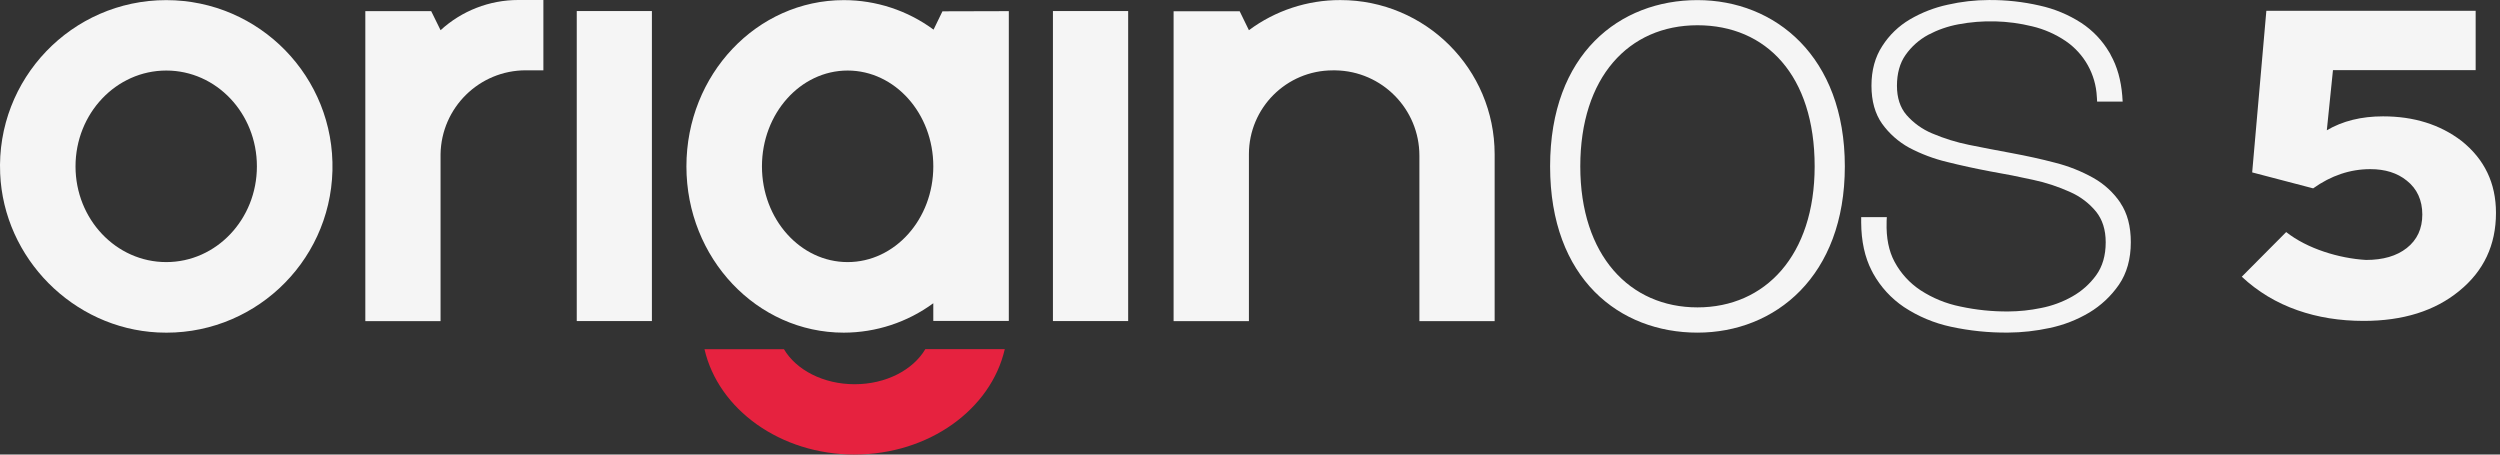 <svg width="550" height="100" viewBox="0 0 550 100" fill="none" xmlns="http://www.w3.org/2000/svg">
<rect x="0" y="0" width="550" height="100" fill="#333333" stroke="none"/>
<g clip-path="url(#clip0_2051_7271)">
<path fill-rule="evenodd" clip-rule="evenodd" d="M188.027 99.999C171.646 99.999 158.011 90.028 154.988 76.82H172.467C175.164 81.389 181.126 84.531 188.027 84.531C194.928 84.531 200.873 81.382 203.574 76.812H221.049C218.023 90.02 204.391 99.991 188.027 99.991V99.999Z" fill="#E6223F"/>
<path d="M248.196 2.43H231.645V70.633H248.196V2.43Z" fill="#F5F5F5"/>
<path d="M96.922 6.655V6.635L94.864 2.451H80.371V70.65H96.922V33.907C97.097 23.67 105.449 15.464 115.686 15.468H119.545V4.96631e-06H114.032C107.698 -0.004 101.59 2.368 96.922 6.647V6.655Z" fill="#F5F5F5"/>
<path d="M328.822 33.935V70.65H312.267V34.24C312.267 23.995 304.049 15.647 293.808 15.48H293.205C283.02 15.48 274.762 23.734 274.762 33.919V70.65H258.191V2.483H272.732L274.762 6.643C280.577 2.32 287.633 -0.004 294.879 0.016C313.619 0.008 328.814 15.194 328.822 33.935Z" fill="#F5F5F5"/>
<path d="M143.418 2.43H126.887V70.633H143.418V2.43Z" fill="#F5F5F5"/>
<path d="M36.58 0.027C15.754 0.023 -0.873 17.387 0.036 38.194C0.829 56.835 16.083 72.204 34.704 73.14C55.245 74.188 72.609 58.105 73.137 37.548C73.664 16.987 57.145 0.035 36.58 0.027ZM36.58 57.66C25.538 57.66 16.614 48.229 16.614 36.604C16.614 24.979 25.538 15.519 36.58 15.519C47.622 15.519 56.518 24.955 56.518 36.596C56.518 48.237 47.602 57.66 36.58 57.66Z" fill="#F5F5F5"/>
<path d="M207.34 2.49L205.384 6.52C199.669 2.304 192.748 0.027 185.637 0.027C166.508 0.027 151.012 16.388 151.012 36.604C151.012 56.819 166.508 73.184 185.637 73.184C192.72 73.172 199.614 70.907 205.325 66.715V70.606H221.939V2.451L207.34 2.49ZM186.478 57.66C176.078 57.66 167.63 48.229 167.63 36.604C167.63 24.979 176.078 15.519 186.478 15.519C196.877 15.519 205.329 24.955 205.329 36.596C205.329 48.237 196.877 57.66 186.478 57.66Z" fill="#F5F5F5"/>
<path d="M373.443 0.023C356.353 0.023 341.023 11.799 341.023 36.604C341.023 61.408 356.353 73.18 373.443 73.18C390.534 73.18 405.863 60.79 405.863 36.604C405.863 12.418 390.53 0.023 373.443 0.023ZM373.443 67.624C358.538 67.624 347.663 56.201 347.663 36.604C347.663 17.007 358.3 5.556 373.443 5.556C388.586 5.556 399.224 16.622 399.224 36.604C399.216 56.201 388.348 67.624 373.443 67.624Z" fill="#F5F5F5"/>
<path d="M466.535 44.677C464.992 42.38 462.925 40.476 460.51 39.124C457.872 37.653 455.056 36.538 452.129 35.8C449.064 34.987 445.887 34.301 442.65 33.698C439.414 33.095 436.304 32.508 433.215 31.878C430.418 31.314 427.69 30.466 425.068 29.347C422.902 28.443 420.975 27.059 419.428 25.294C418.016 23.644 417.33 21.498 417.33 18.861C417.33 16.223 417.949 13.867 419.238 12.066C420.531 10.238 422.224 8.735 424.191 7.668C426.278 6.565 428.515 5.784 430.835 5.352C436.209 4.34 441.734 4.487 447.045 5.784C449.694 6.407 452.213 7.513 454.465 9.04C458.543 11.832 461.073 16.374 461.303 21.308L461.327 21.605L461.367 22.355H466.987L466.923 21.478L466.9 21.082C466.622 17.631 465.785 14.629 464.349 12.078L464.242 11.84L464.048 11.519C462.521 8.917 460.415 6.704 457.896 5.046C455.096 3.238 451.995 1.945 448.738 1.231C445.077 0.39 441.325 -0.023 437.569 0.005C434.515 0.013 431.473 0.358 428.499 1.036C425.568 1.663 422.756 2.758 420.17 4.273C417.715 5.717 415.632 7.723 414.101 10.127C412.515 12.55 411.722 15.466 411.722 18.853C411.722 22.24 412.515 25.028 414.058 27.217C415.624 29.395 417.655 31.195 420.007 32.489C422.656 33.889 425.476 34.947 428.392 35.642C431.481 36.415 434.654 37.101 437.827 37.7C441.064 38.259 444.217 38.882 447.283 39.564C450.087 40.159 452.82 41.059 455.429 42.245C457.642 43.213 459.598 44.688 461.133 46.557C462.525 48.294 463.255 50.523 463.255 53.299C463.255 56.214 462.549 58.614 461.176 60.522C459.784 62.449 457.991 64.052 455.921 65.218C453.763 66.443 451.415 67.308 448.976 67.772C446.62 68.26 444.221 68.51 441.813 68.522C438.26 68.549 434.714 68.18 431.243 67.427C428.134 66.8 425.175 65.587 422.518 63.857C420.13 62.283 418.171 60.137 416.814 57.618C415.529 55.239 414.95 52.319 415.057 48.869V48.591L415.101 47.774H409.461V48.964C409.485 53.081 410.258 56.611 411.777 59.558L411.908 59.792L412.079 60.137C413.729 63.112 416.057 65.654 418.877 67.554C422.022 69.628 425.524 71.096 429.209 71.885C433.338 72.777 437.55 73.21 441.774 73.17C444.84 73.15 447.897 72.813 450.896 72.162C453.97 71.524 456.921 70.378 459.622 68.775C462.215 67.221 464.444 65.13 466.162 62.644C467.899 60.113 468.78 56.984 468.78 53.275C468.78 49.821 468.03 46.929 466.483 44.633L466.535 44.677Z" fill="#F5F5F5"/>
<path d="M520.538 57.188C524.279 57.188 527.261 56.319 529.478 54.578C531.767 52.778 532.909 50.319 532.909 47.197C532.909 44.076 531.767 41.525 529.478 39.729C527.4 38.047 524.731 37.21 521.474 37.21C517.04 37.21 512.844 38.618 508.89 41.438L495.48 37.928L498.597 2.379H544.645V15.428H513.253L511.9 28.659C515.366 26.62 519.487 25.597 524.271 25.597C531.061 25.597 536.812 27.398 541.528 30.995C546.584 35.017 549.115 40.296 549.115 46.836C549.115 53.916 546.414 59.647 541.008 64.026C535.673 68.404 528.673 70.598 520.011 70.598C514.744 70.598 509.893 69.816 505.459 68.258C500.814 66.639 496.729 64.176 493.191 60.877L502.96 51.052C507.597 54.725 514.645 56.851 520.534 57.188H520.538Z" fill="#F5F5F5"/>
</g>
<defs>
<clipPath id="clip0_2051_7271">
<rect width="549.117" height="100" fill="white"/>
</clipPath>
</defs>
</svg>
